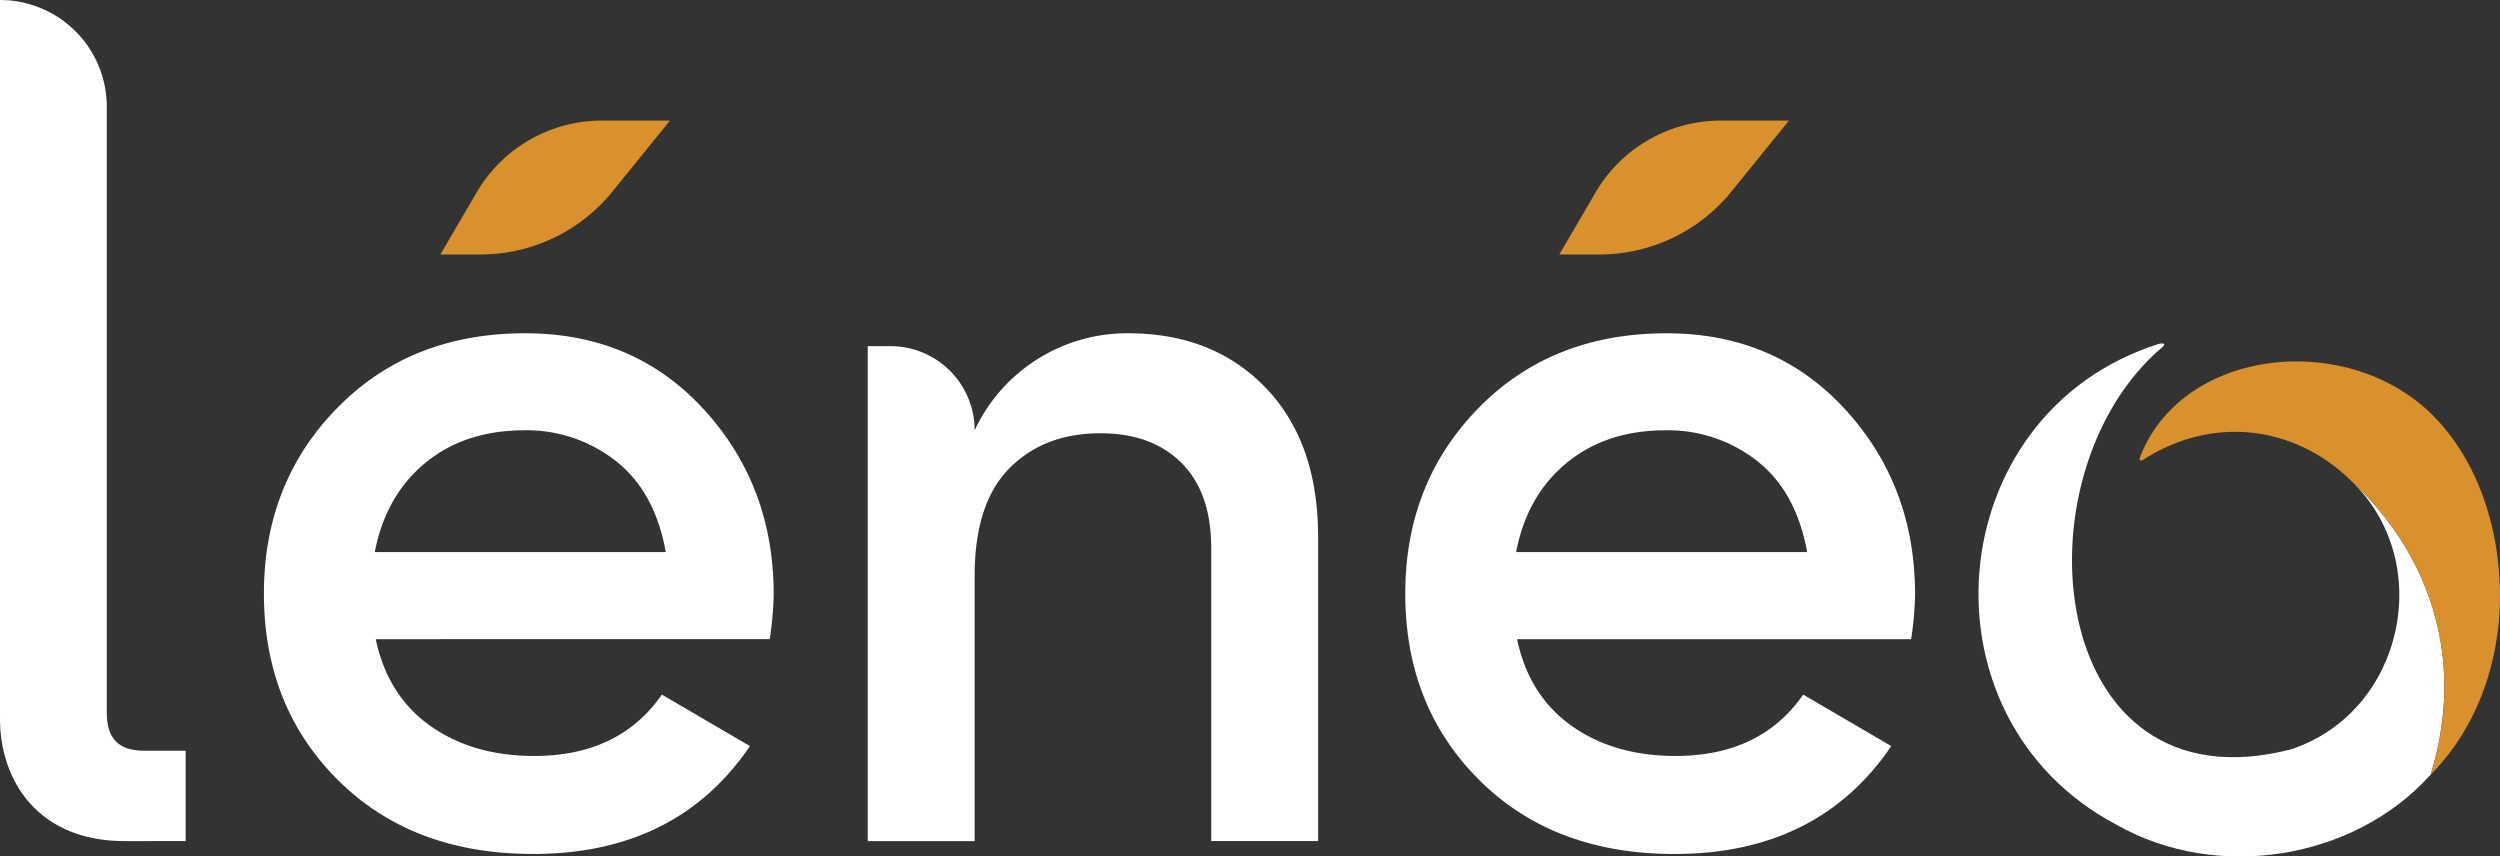 <svg xmlns="http://www.w3.org/2000/svg" xmlns:xlink="http://www.w3.org/1999/xlink" id="Logo-Leneo" width="495.223" height="169.658" viewBox="0 0 495.223 169.658"><rect x="0" y="0" width="495.223" height="169.658" fill="#333333" stroke="none"/><defs><clipPath id="clip-path"><rect id="Rectangle_2" data-name="Rectangle 2" width="495.223" height="169.658" fill="none"></rect></clipPath></defs><g id="Groupe_1" data-name="Groupe 1" clip-path="url(#clip-path)"><path id="Trac&#xE9;_1" data-name="Trac&#xE9; 1" d="M24.733,166.612C7.321,166.612,0,154.409,0,142.366V0A21.155,21.155,0,0,1,21.154,21.154V141.063c0,5.045,2.112,7.648,7.484,7.648h8.138v17.9Z" transform="translate(0 0.001)" fill="#fff"></path><path id="Trac&#xE9;_2" data-name="Trac&#xE9; 2" d="M35.592,77.565Q37.95,88.739,46.379,94.72t20.59,5.983q16.863,0,25.3-12.156l17.451,10.2Q95.2,120.116,66.771,120.114q-23.923,0-38.628-14.607t-14.7-36.963q0-21.957,14.51-36.768T65.2,16.971q21.572,0,35.4,15.1t13.821,36.667a65.7,65.7,0,0,1-.782,8.826ZM35.4,60.309h57.65q-2.159-11.962-9.9-18.042a28.553,28.553,0,0,0-18.139-6.076q-11.763,0-19.609,6.469t-10,17.649" transform="translate(38.839 49.047)" fill="#fff"></path><path id="Trac&#xE9;_3" data-name="Trac&#xE9; 3" d="M95.76,16.971q16.857,0,27.253,10.791t10.394,29.6v60.2H112.231V59.524q0-10.976-5.882-16.863T90.268,36.779q-11.174,0-18.038,6.959T65.368,65.016v52.55H44.187V19.523H48.7A16.669,16.669,0,0,1,65.368,36.191,33.331,33.331,0,0,1,95.76,16.971" transform="translate(127.7 49.047)" fill="#fff"></path><path id="Trac&#xE9;_4" data-name="Trac&#xE9; 4" d="M93.712,77.565Q96.07,88.739,104.5,94.72t20.59,5.983q16.863,0,25.3-12.156l17.45,10.2q-14.512,21.374-42.945,21.372-23.923,0-38.628-14.607t-14.7-36.963q0-21.957,14.51-36.768t37.254-14.805q21.572,0,35.4,15.1t13.821,36.667a65.707,65.707,0,0,1-.782,8.826Zm-.194-17.256h57.65q-2.159-11.962-9.9-18.042a28.553,28.553,0,0,0-18.139-6.076q-11.763,0-19.609,6.469t-10,17.649" transform="translate(206.805 49.047)" fill="#fff"></path><path id="Trac&#xE9;_5" data-name="Trac&#xE9; 5" d="M174.527,44.661c16.906,16.1,10.5,45.762-11.775,53.2-48.851,12.767-55.331-54.623-25.5-79.714.825-.782-.335-.708-.77-.572-43.4,13.7-48.563,74.135-8.34,95.274,19.734,11.238,46.937,7.029,62.181-9.947,7.5-24.41-1.47-45.066-15.8-58.241" transform="translate(291.167 50.543)" fill="#fff"></path><path id="Trac&#xE9;_6" data-name="Trac&#xE9; 6" d="M180.344,63.618c-.272-11.923-3.941-24.2-12.016-33.182-16.544-18.5-50.932-15.307-59.353,7.13a.362.362,0,0,0,.545.42c13.977-9.083,30.256-6.784,41.3,4.018l0,.008c14.327,13.175,23.3,33.831,15.8,58.237,9.542-9.554,14.012-23.289,13.72-36.632" transform="translate(314.867 53.191)" fill="#d9912d"></path><path id="Trac&#xE9;_7" data-name="Trac&#xE9; 7" d="M67.9,6.141l-11.4,14.066A33.6,33.6,0,0,1,30.4,32.655H22.426L29.6,20.378A28.723,28.723,0,0,1,54.4,6.141Z" transform="translate(64.811 17.748)" fill="#d9912d"></path><path id="Trac&#xE9;_8" data-name="Trac&#xE9; 8" d="M124.885,6.141l-11.4,14.066A33.6,33.6,0,0,1,87.381,32.655H79.407l7.169-12.277a28.723,28.723,0,0,1,24.8-14.237Z" transform="translate(229.485 17.748)" fill="#d9912d"></path></g></svg>
